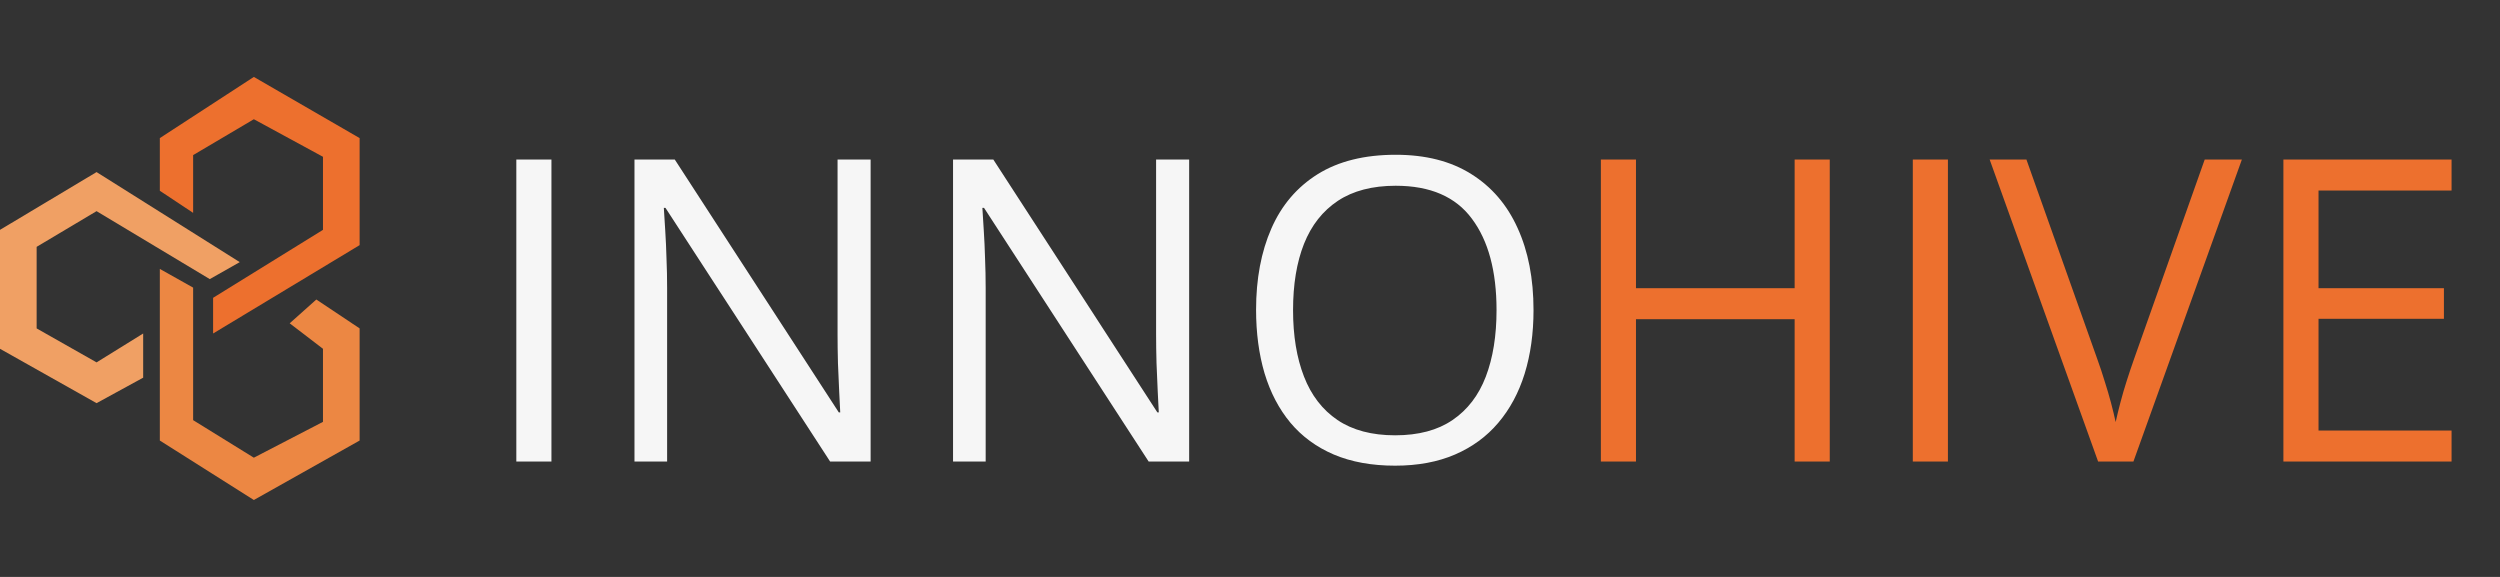 <svg width="130" height="30" viewBox="0 0 130 30" fill="none" xmlns="http://www.w3.org/2000/svg">
<rect x="0" y="0" width="130" height="30" fill="#333333" stroke="none"/>
<path d="M10.043 11.069L8.311 9.92V7.181L13.2 4L18.7 7.181V12.747L11.081 17.342V15.486L16.795 11.952V8.153L13.2 6.2L10.043 8.065V11.069Z" fill="#ED702E"/>
<path d="M8.311 22.908V13.984L10.043 14.956V21.848L13.2 23.8L16.795 21.936V18.137L15.064 16.812L16.449 15.575L18.7 17.077V22.908L13.2 26L8.311 22.908Z" fill="#EC8743"/>
<path d="M0 18.137V11.952L5.021 8.948L12.467 13.631L10.908 14.514L5.021 10.98L1.905 12.836V17.077L5.021 18.844L7.445 17.342V19.639L5.021 20.964L0 18.137Z" fill="#F0A064"/>
<path d="M26.849 24V8.295H28.675V24H26.849ZM45.272 24H43.166L34.605 10.809H34.519C34.54 11.159 34.565 11.56 34.594 12.012C34.622 12.456 34.644 12.932 34.658 13.44C34.68 13.942 34.69 14.454 34.69 14.977V24H32.993V8.295H35.088L43.617 21.443H43.692C43.678 21.193 43.66 20.838 43.639 20.38C43.617 19.914 43.596 19.417 43.574 18.887C43.56 18.35 43.553 17.852 43.553 17.394V8.295H45.272V24ZM61.836 24H59.73L51.169 10.809H51.083C51.105 11.159 51.13 11.56 51.158 12.012C51.187 12.456 51.208 12.932 51.223 13.44C51.244 13.942 51.255 14.454 51.255 14.977V24H49.558V8.295H51.652L60.182 21.443H60.257C60.242 21.193 60.225 20.838 60.203 20.38C60.182 19.914 60.16 19.417 60.139 18.887C60.124 18.35 60.117 17.852 60.117 17.394V8.295H61.836V24ZM79.743 16.126C79.743 17.336 79.589 18.439 79.281 19.435C78.973 20.423 78.515 21.275 77.906 21.991C77.305 22.7 76.556 23.248 75.661 23.635C74.766 24.021 73.728 24.215 72.546 24.215C71.329 24.215 70.265 24.021 69.356 23.635C68.453 23.248 67.701 22.697 67.1 21.98C66.505 21.264 66.058 20.409 65.757 19.413C65.463 18.418 65.316 17.315 65.316 16.105C65.316 14.5 65.581 13.093 66.111 11.883C66.641 10.672 67.443 9.731 68.518 9.058C69.599 8.384 70.953 8.048 72.578 8.048C74.132 8.048 75.439 8.381 76.499 9.047C77.566 9.713 78.372 10.651 78.916 11.861C79.467 13.065 79.743 14.486 79.743 16.126ZM67.239 16.126C67.239 17.458 67.429 18.611 67.809 19.585C68.188 20.559 68.768 21.311 69.549 21.841C70.337 22.371 71.336 22.636 72.546 22.636C73.763 22.636 74.759 22.371 75.532 21.841C76.313 21.311 76.889 20.559 77.262 19.585C77.634 18.611 77.82 17.458 77.82 16.126C77.82 14.099 77.394 12.517 76.542 11.378C75.697 10.232 74.376 9.659 72.578 9.659C71.361 9.659 70.358 9.921 69.57 10.443C68.783 10.966 68.195 11.711 67.809 12.678C67.429 13.637 67.239 14.787 67.239 16.126Z" fill="#F6F6F6"/>
<path d="M95.147 24H93.321V16.599H85.071V24H83.245V8.295H85.071V14.987H93.321V8.295H95.147V24ZM99.466 24V8.295H101.292V24H99.466ZM116.578 8.295L110.938 24H109.102L103.462 8.295H105.374L109.048 18.64C109.198 19.055 109.331 19.453 109.445 19.832C109.567 20.212 109.674 20.577 109.768 20.928C109.861 21.279 109.943 21.619 110.015 21.948C110.086 21.619 110.169 21.279 110.262 20.928C110.355 20.57 110.462 20.201 110.584 19.821C110.706 19.435 110.842 19.03 110.992 18.607L114.645 8.295H116.578ZM127.481 24H118.737V8.295H127.481V9.906H120.563V14.987H127.084V16.577H120.563V22.389H127.481V24Z" fill="#ED702E"/>
</svg>
